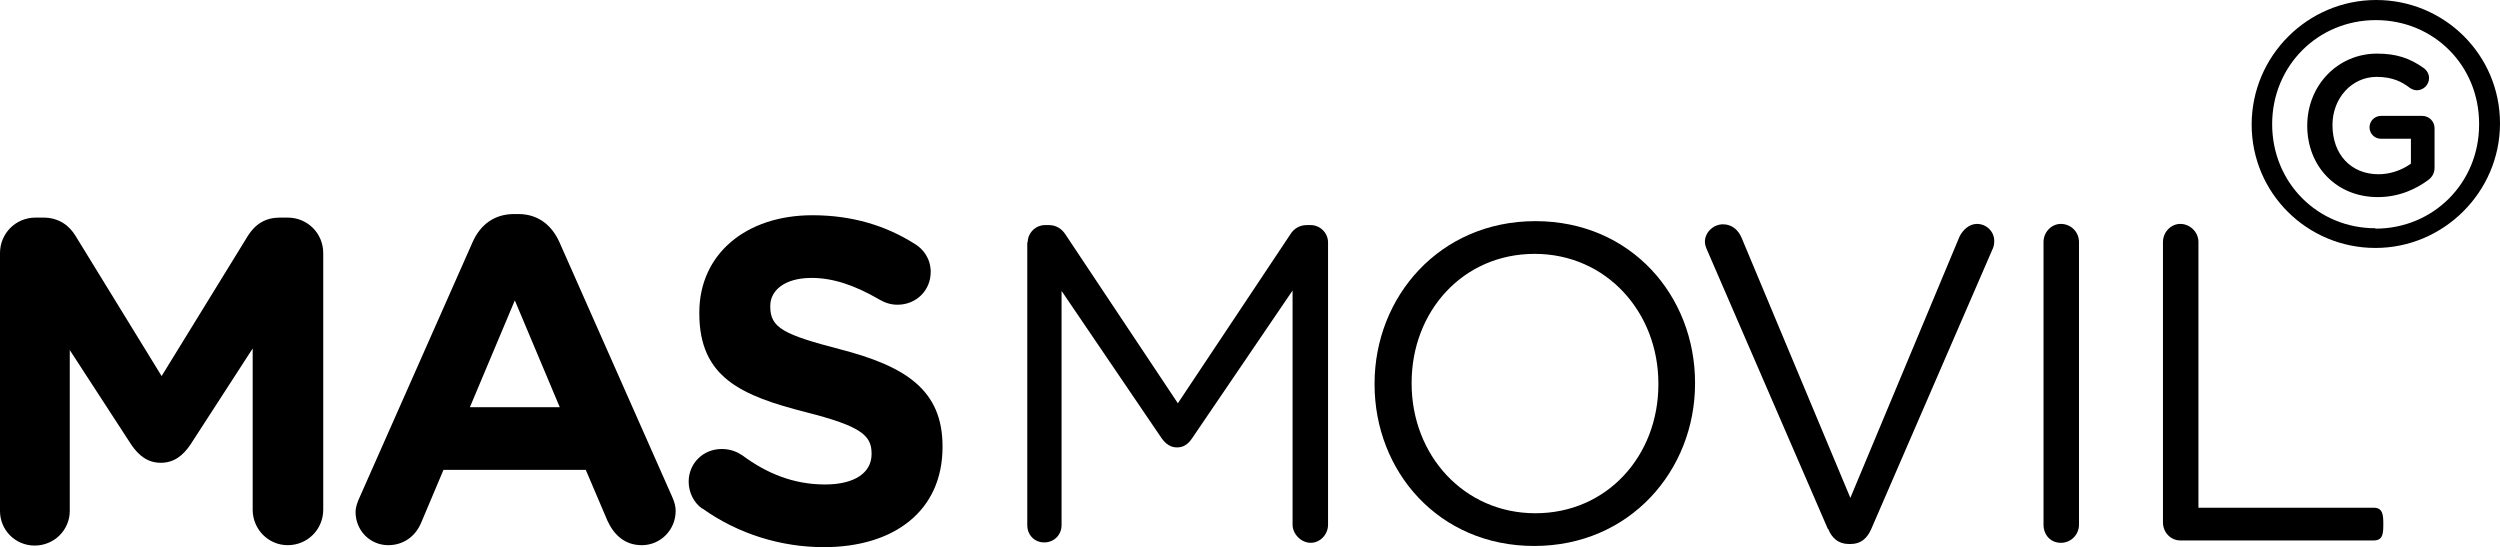 <svg xmlns="http://www.w3.org/2000/svg" id="Capa_2" data-name="Capa 2" viewBox="0 0 63.42 13.88"><defs><style>      .cls-1 {        fill-rule: evenodd;      }    </style></defs><g id="Capa_1-2" data-name="Capa 1"><g id="LogoGMM-horizontal-compacto-fondogris"><g id="Group-22"><path id="Fill-1" class="cls-1" d="M26.07,6.15c0-.24.2-.44.44-.44h.1c.19,0,.33.1.42.24l2.85,4.28,2.85-4.28c.09-.15.24-.24.42-.24h.1c.24,0,.44.2.44.44v7.16c0,.25-.2.46-.44.46s-.46-.22-.46-.46v-5.94l-2.55,3.75c-.1.15-.22.23-.38.23s-.28-.08-.39-.23l-2.54-3.74v5.94c0,.25-.19.44-.44.44s-.43-.19-.43-.44v-7.17Z"></path><path id="Fill-3" class="cls-1" d="M42.07,9.75v-.02c0-1.81-1.32-3.29-3.14-3.29s-3.12,1.46-3.12,3.27v.02c0,1.81,1.32,3.29,3.14,3.29s3.12-1.46,3.12-3.27M34.87,9.75v-.02c0-2.2,1.65-4.12,4.08-4.12s4.05,1.9,4.05,4.1v.02c0,2.2-1.65,4.12-4.08,4.12s-4.05-1.9-4.05-4.1"></path><path id="Fill-5" class="cls-1" d="M46.37,13.42l-3.07-7.09c-.03-.07-.05-.13-.05-.2,0-.23.21-.44.46-.44.23,0,.39.15.47.34l2.76,6.6,2.77-6.63c.08-.16.24-.32.44-.32.25,0,.44.2.44.43,0,.07-.01.13-.03.18l-3.09,7.13c-.1.23-.26.38-.52.38h-.05c-.26,0-.43-.15-.52-.38"></path><path id="Fill-7" class="cls-1" d="M51.84,6.14c0-.25.2-.46.44-.46.25,0,.46.2.46.46v7.17c0,.25-.2.46-.46.46s-.44-.2-.44-.46v-7.17Z"></path><path id="Fill-9" class="cls-1" d="M54.87,6.14c0-.25.2-.46.44-.46s.46.2.46.46v6.74h4.45c.23,0,.24.19.24.42s-.01.41-.24.41h-4.91c-.24,0-.44-.2-.44-.46v-7.12Z"></path><path id="Fill-11" class="cls-1" d="M60.26,5.79c-1.47,0-2.62-1.16-2.62-2.64s1.16-2.64,2.63-2.64,2.62,1.15,2.62,2.63v.02c0,1.48-1.16,2.64-2.63,2.64M60.28,0c-1.74,0-3.16,1.42-3.16,3.16s1.41,3.13,3.14,3.13,3.16-1.42,3.16-3.16-1.41-3.13-3.14-3.13"></path><path id="Fill-14" class="cls-1" d="M61.45,2.94h-1.05c-.16,0-.29.13-.29.29s.13.29.29.29h.76v.63c-.23.17-.53.27-.82.27-.7,0-1.17-.5-1.17-1.25,0-.68.49-1.22,1.12-1.22.42,0,.66.14.83.27.04.03.11.07.19.07.17,0,.31-.14.31-.31,0-.1-.05-.19-.13-.25-.36-.26-.71-.37-1.19-.37-.99,0-1.77.8-1.77,1.83s.74,1.81,1.79,1.81c.57,0,1-.23,1.26-.42.12-.08.18-.19.18-.33v-1c0-.17-.14-.31-.31-.31"></path><path id="Fill-16" class="cls-1" d="M0,6.42c0-.5.4-.9.9-.9h.2c.39,0,.66.2.82.47l2.18,3.55,2.19-3.56c.19-.3.45-.46.81-.46h.2c.5,0,.9.4.9.9v6.51c0,.5-.4.9-.9.9s-.89-.41-.89-.9v-4.09l-1.58,2.44c-.19.28-.42.46-.75.46s-.56-.18-.75-.46l-1.56-2.4v4.08c0,.49-.4.88-.89.88s-.88-.39-.88-.88v-6.54Z"></path><path id="Fill-18" class="cls-1" d="M14.2,10.33l-1.14-2.71-1.14,2.71h2.27ZM9.13,12.6l2.86-6.46c.2-.45.56-.71,1.05-.71h.11c.49,0,.84.27,1.04.71l2.86,6.46c.06.13.09.25.09.36,0,.48-.38.87-.86.87-.42,0-.7-.25-.87-.62l-.55-1.29h-3.61l-.57,1.35c-.15.35-.46.56-.83.56-.47,0-.83-.38-.83-.84,0-.13.05-.26.11-.39h0Z"></path><path id="Fill-20" class="cls-1" d="M17.81,12.9c-.2-.14-.34-.4-.34-.68,0-.47.37-.83.84-.83.23,0,.4.08.52.16.62.46,1.3.74,2.1.74.74,0,1.18-.29,1.18-.77v-.02c0-.46-.28-.69-1.65-1.04-1.65-.42-2.72-.88-2.72-2.51v-.02c0-1.49,1.19-2.47,2.87-2.47,1,0,1.86.26,2.6.73.2.12.4.36.4.71,0,.47-.37.83-.84.83-.18,0-.32-.05-.46-.13-.6-.35-1.16-.55-1.72-.55-.69,0-1.05.32-1.05.71v.02c0,.54.35.71,1.77,1.08,1.66.43,2.6,1.03,2.6,2.46v.02c0,1.63-1.24,2.54-3.01,2.54-1.08,0-2.17-.33-3.08-.98"></path></g></g></g></svg>